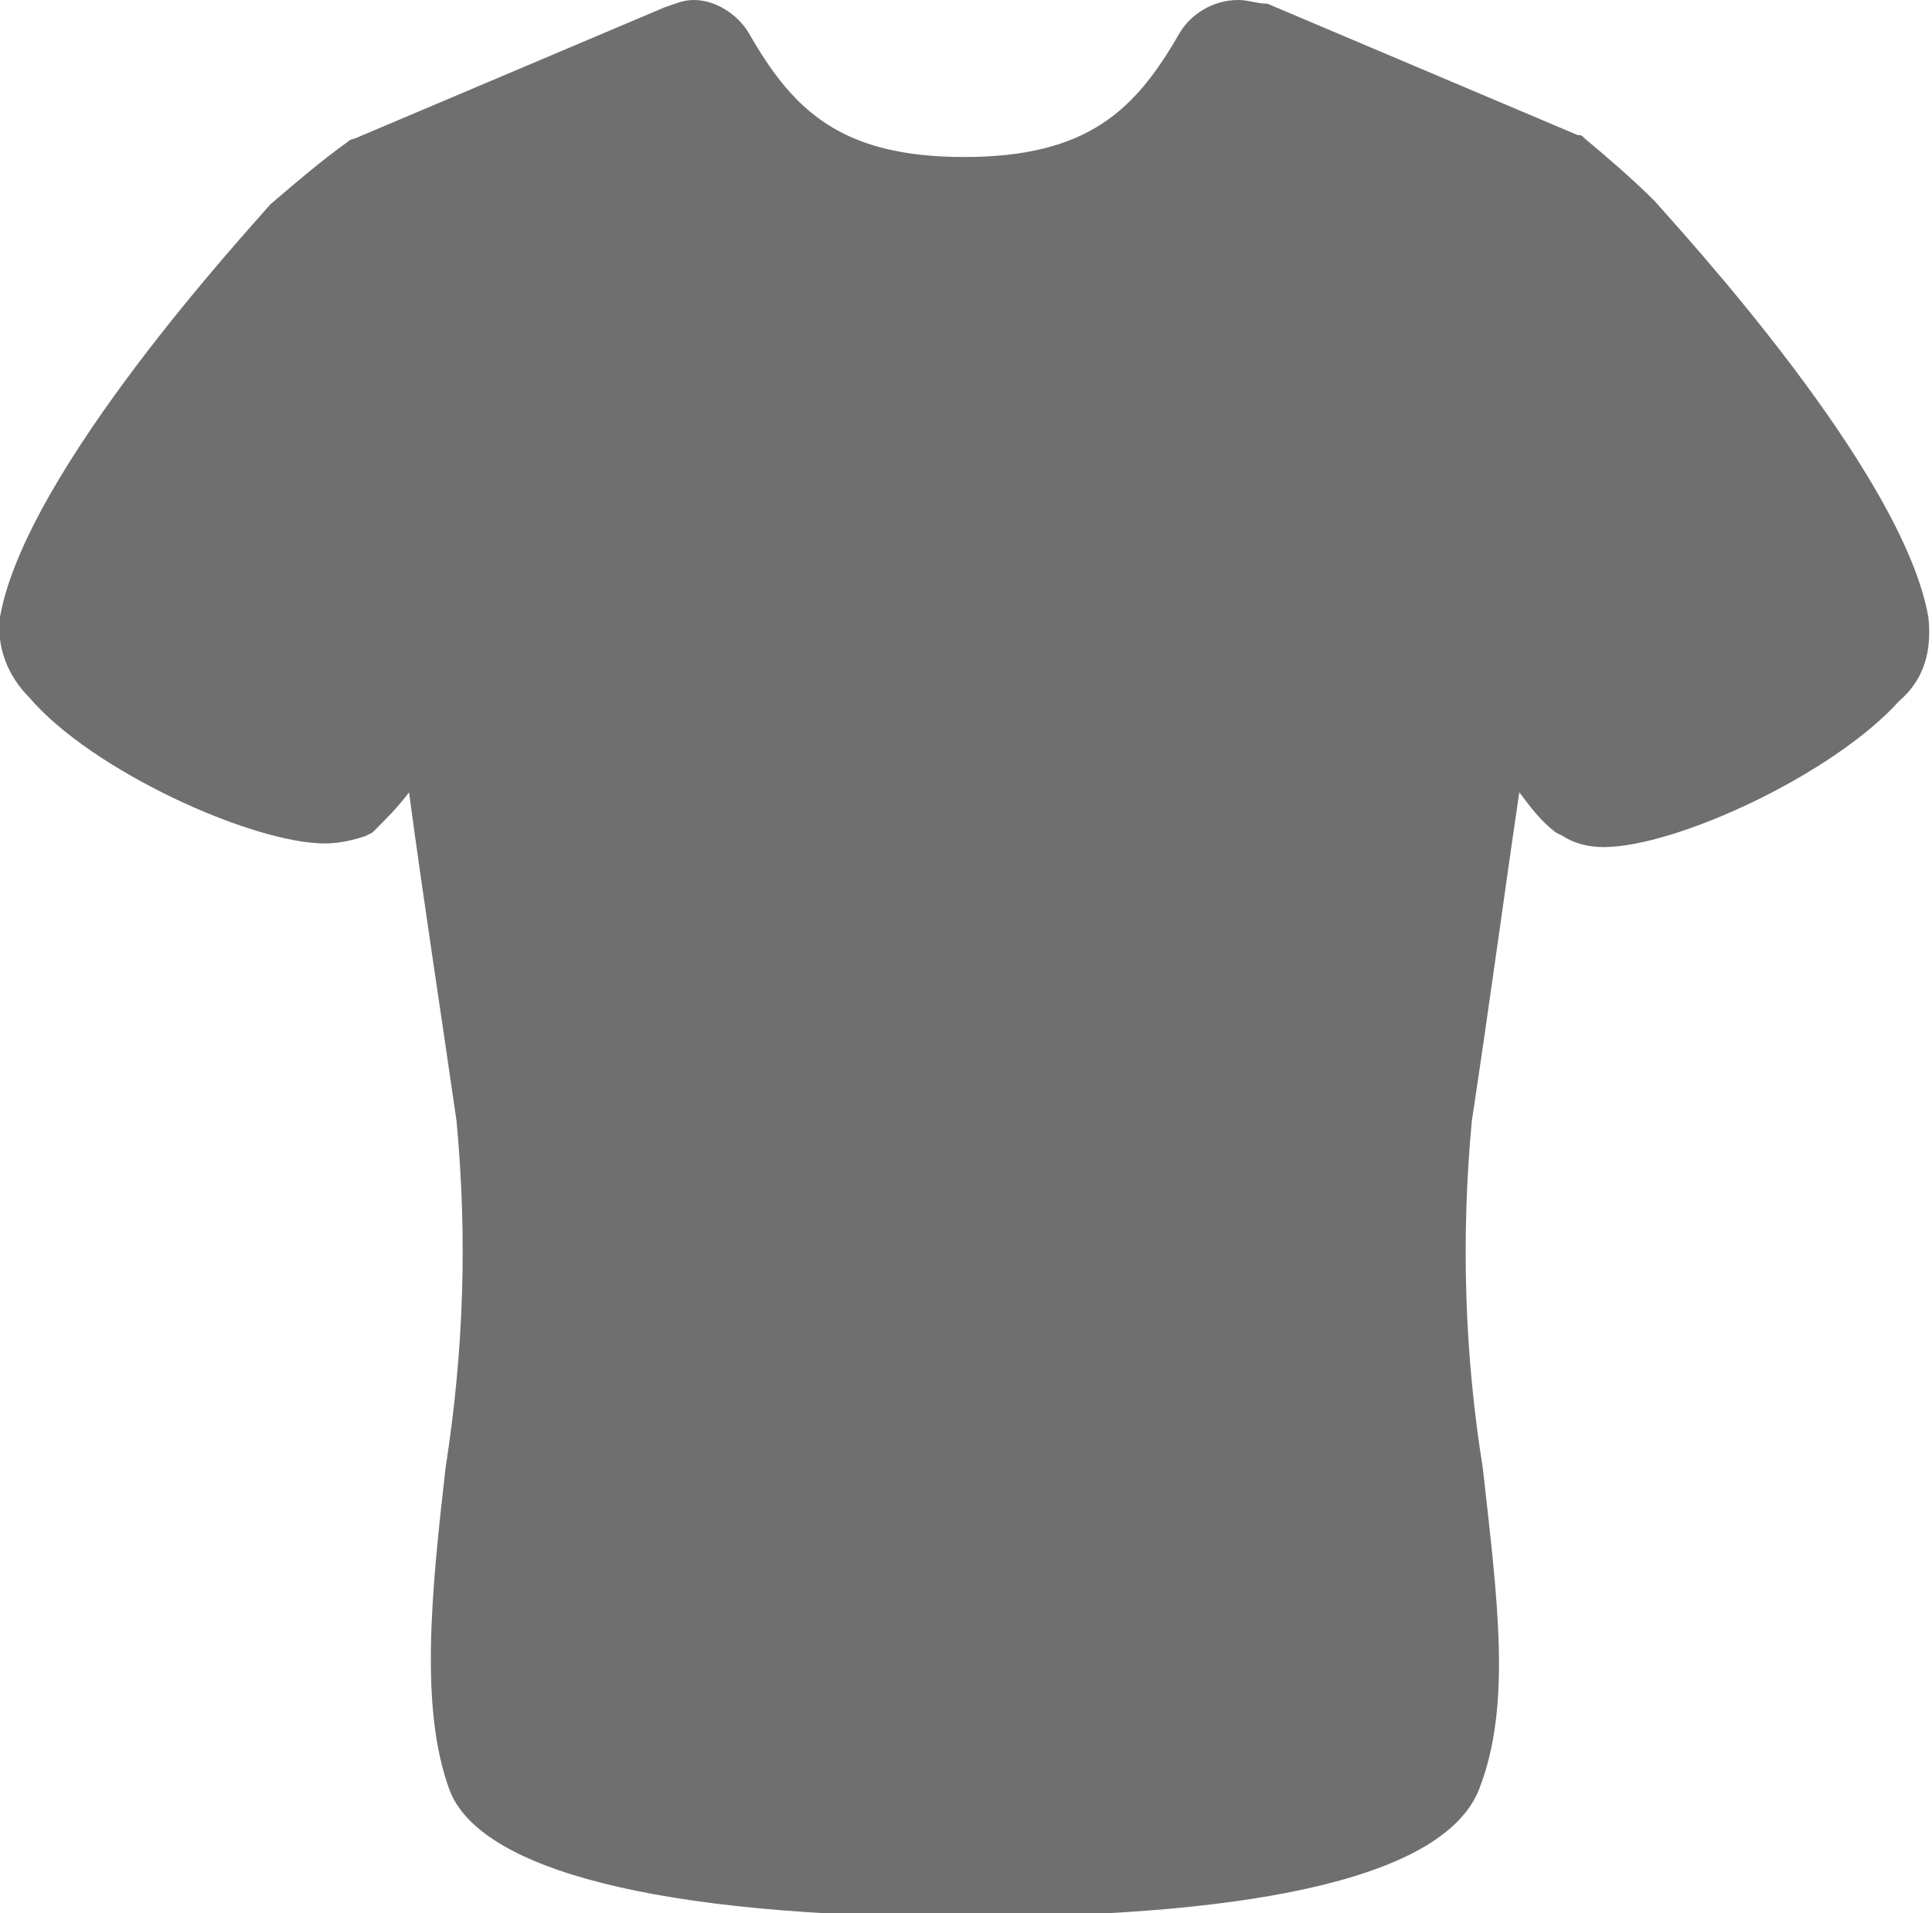 <?xml version="1.0" encoding="utf-8"?><!-- Uploaded to: SVG Repo, www.svgrepo.com, Generator: SVG Repo Mixer Tools -->
<svg id="m-tshirt-icon" viewBox="0 0 52.9 52.4" xmlns="http://www.w3.org/2000/svg"><path fill="#6f6f6f" class="svg-fill" d="M26.4 51.9c-10.3 0-13.1-1.7-13.6-3.2-.8-2.1-.5-5.1-.1-8.5.5-3.2.6-6.4.3-9.6-.4-2.8-.9-6-1.3-9l-.2-1.2-.7.9c-.3.4-.6.7-1 1.1l-.1.1c-.3.1-.6.2-.9.2-1.8 0-6.1-2-7.7-3.9-.5-.5-.7-1.1-.7-1.8.7-3.8 6.8-10.3 7.5-11.1.6-.6 1.2-1.1 1.9-1.6l.1-.1L18.5.6c.2-.1.4-.1.6-.1.5 0 .9.3 1.1.7 1.2 2.2 2.8 3.7 6.3 3.7s5.1-1.5 6.3-3.7c.2-.4.6-.7 1.1-.7.2 0 .4 0 .5.1L43 4.2l.1.1c.7.5 1.3 1.1 1.9 1.6.7.7 6.7 7.3 7.4 11.1 0 .7-.2 1.3-.7 1.8-1.7 1.9-5.9 3.9-7.7 3.9-.3 0-.6-.1-.8-.2l-.2-.1c-.3-.3-.7-.7-1-1.1l-.7-.9-.2 1.2c-.4 2.7-.8 5.7-1.3 9-.3 3.2-.2 6.4.3 9.6.4 3.5.7 6.5-.1 8.5-.5 1.5-3.3 3.2-13.6 3.2z"></path><path fill="#6f6f6f" class="svg-outline" d="M52.8 16.9c-.7-4-6.8-10.6-7.5-11.4-.6-.6-1.3-1.2-1.9-1.7-.1-.1-.1-.1-.2-.1L34.7.1c-.3 0-.5-.1-.8-.1-.7 0-1.3.4-1.6.9-1.2 2.1-2.5 3.4-5.9 3.4S21.7 3 20.5.9C20.2.4 19.6 0 19 0c-.3 0-.5.1-.8.2L9.7 3.8c-.1 0-.2.1-.2.1-.7.5-1.4 1.1-2.1 1.7-.6.7-6.7 7.3-7.4 11.3-.1.8.2 1.6.8 2.2 1.7 2 6.1 4 8.1 4 .4 0 .8-.1 1.1-.2l.2-.1c.4-.4.7-.7 1-1.1.4 3 .9 6.2 1.3 9 .3 3.2.2 6.3-.3 9.5-.4 3.5-.7 6.6.1 8.8s5.7 3.5 14.1 3.5 13.2-1.2 14.1-3.5.5-5.2.1-8.8c-.5-3.1-.6-6.3-.3-9.5.5-3.3.9-6.3 1.3-9 .3.4.6.8 1 1.1l.2.1c.3.2.7.3 1.1.3 2 0 6.3-2 8.1-4 .7-.6.9-1.4.8-2.3zM19 1c.3 0 .5.2.7.4 1.3 2.3 3 4 6.8 4s5.5-1.6 6.8-4c.1-.2.3-.4.6-.4.1 0 .2 0 .3.1l.4.2c-1.5 3.3-4.8 5.4-8.4 5.3-3.5.1-6.6-2.1-7.8-5.3v-.1l.3-.1c.1-.1.2-.1.3-.1zm25 21.2c-.2 0-.4 0-.6-.1-.9-.9-1.7-2-2.3-3.1-.5 3.6-1.1 7.6-1.7 11.6-.9 6.5 1.7 14.3.2 18-1 2.7-10.4 2.9-13.2 2.9s-12.1-.1-13.2-2.9c-1.5-3.8 1.1-11.5.2-18-.6-4-1.1-8-1.7-11.6-.6 1.1-1.4 2.2-2.3 3.1-.2.1-.4.1-.6.1-2.2 0-8.2-3.1-7.9-5.1.7-3.8 7.4-10.8 7.4-10.8.6-.6 1.2-1.1 1.8-1.6l7.4-3.1c1.4 3.7 4.9 6.1 8.8 6 4 0 7.6-2.4 9.3-6l7.3 3.1c.6.5 1.2 1 1.8 1.6 0 0 6.6 7 7.2 10.8.3 2-5.7 5.1-7.9 5.1z"></path></svg>
